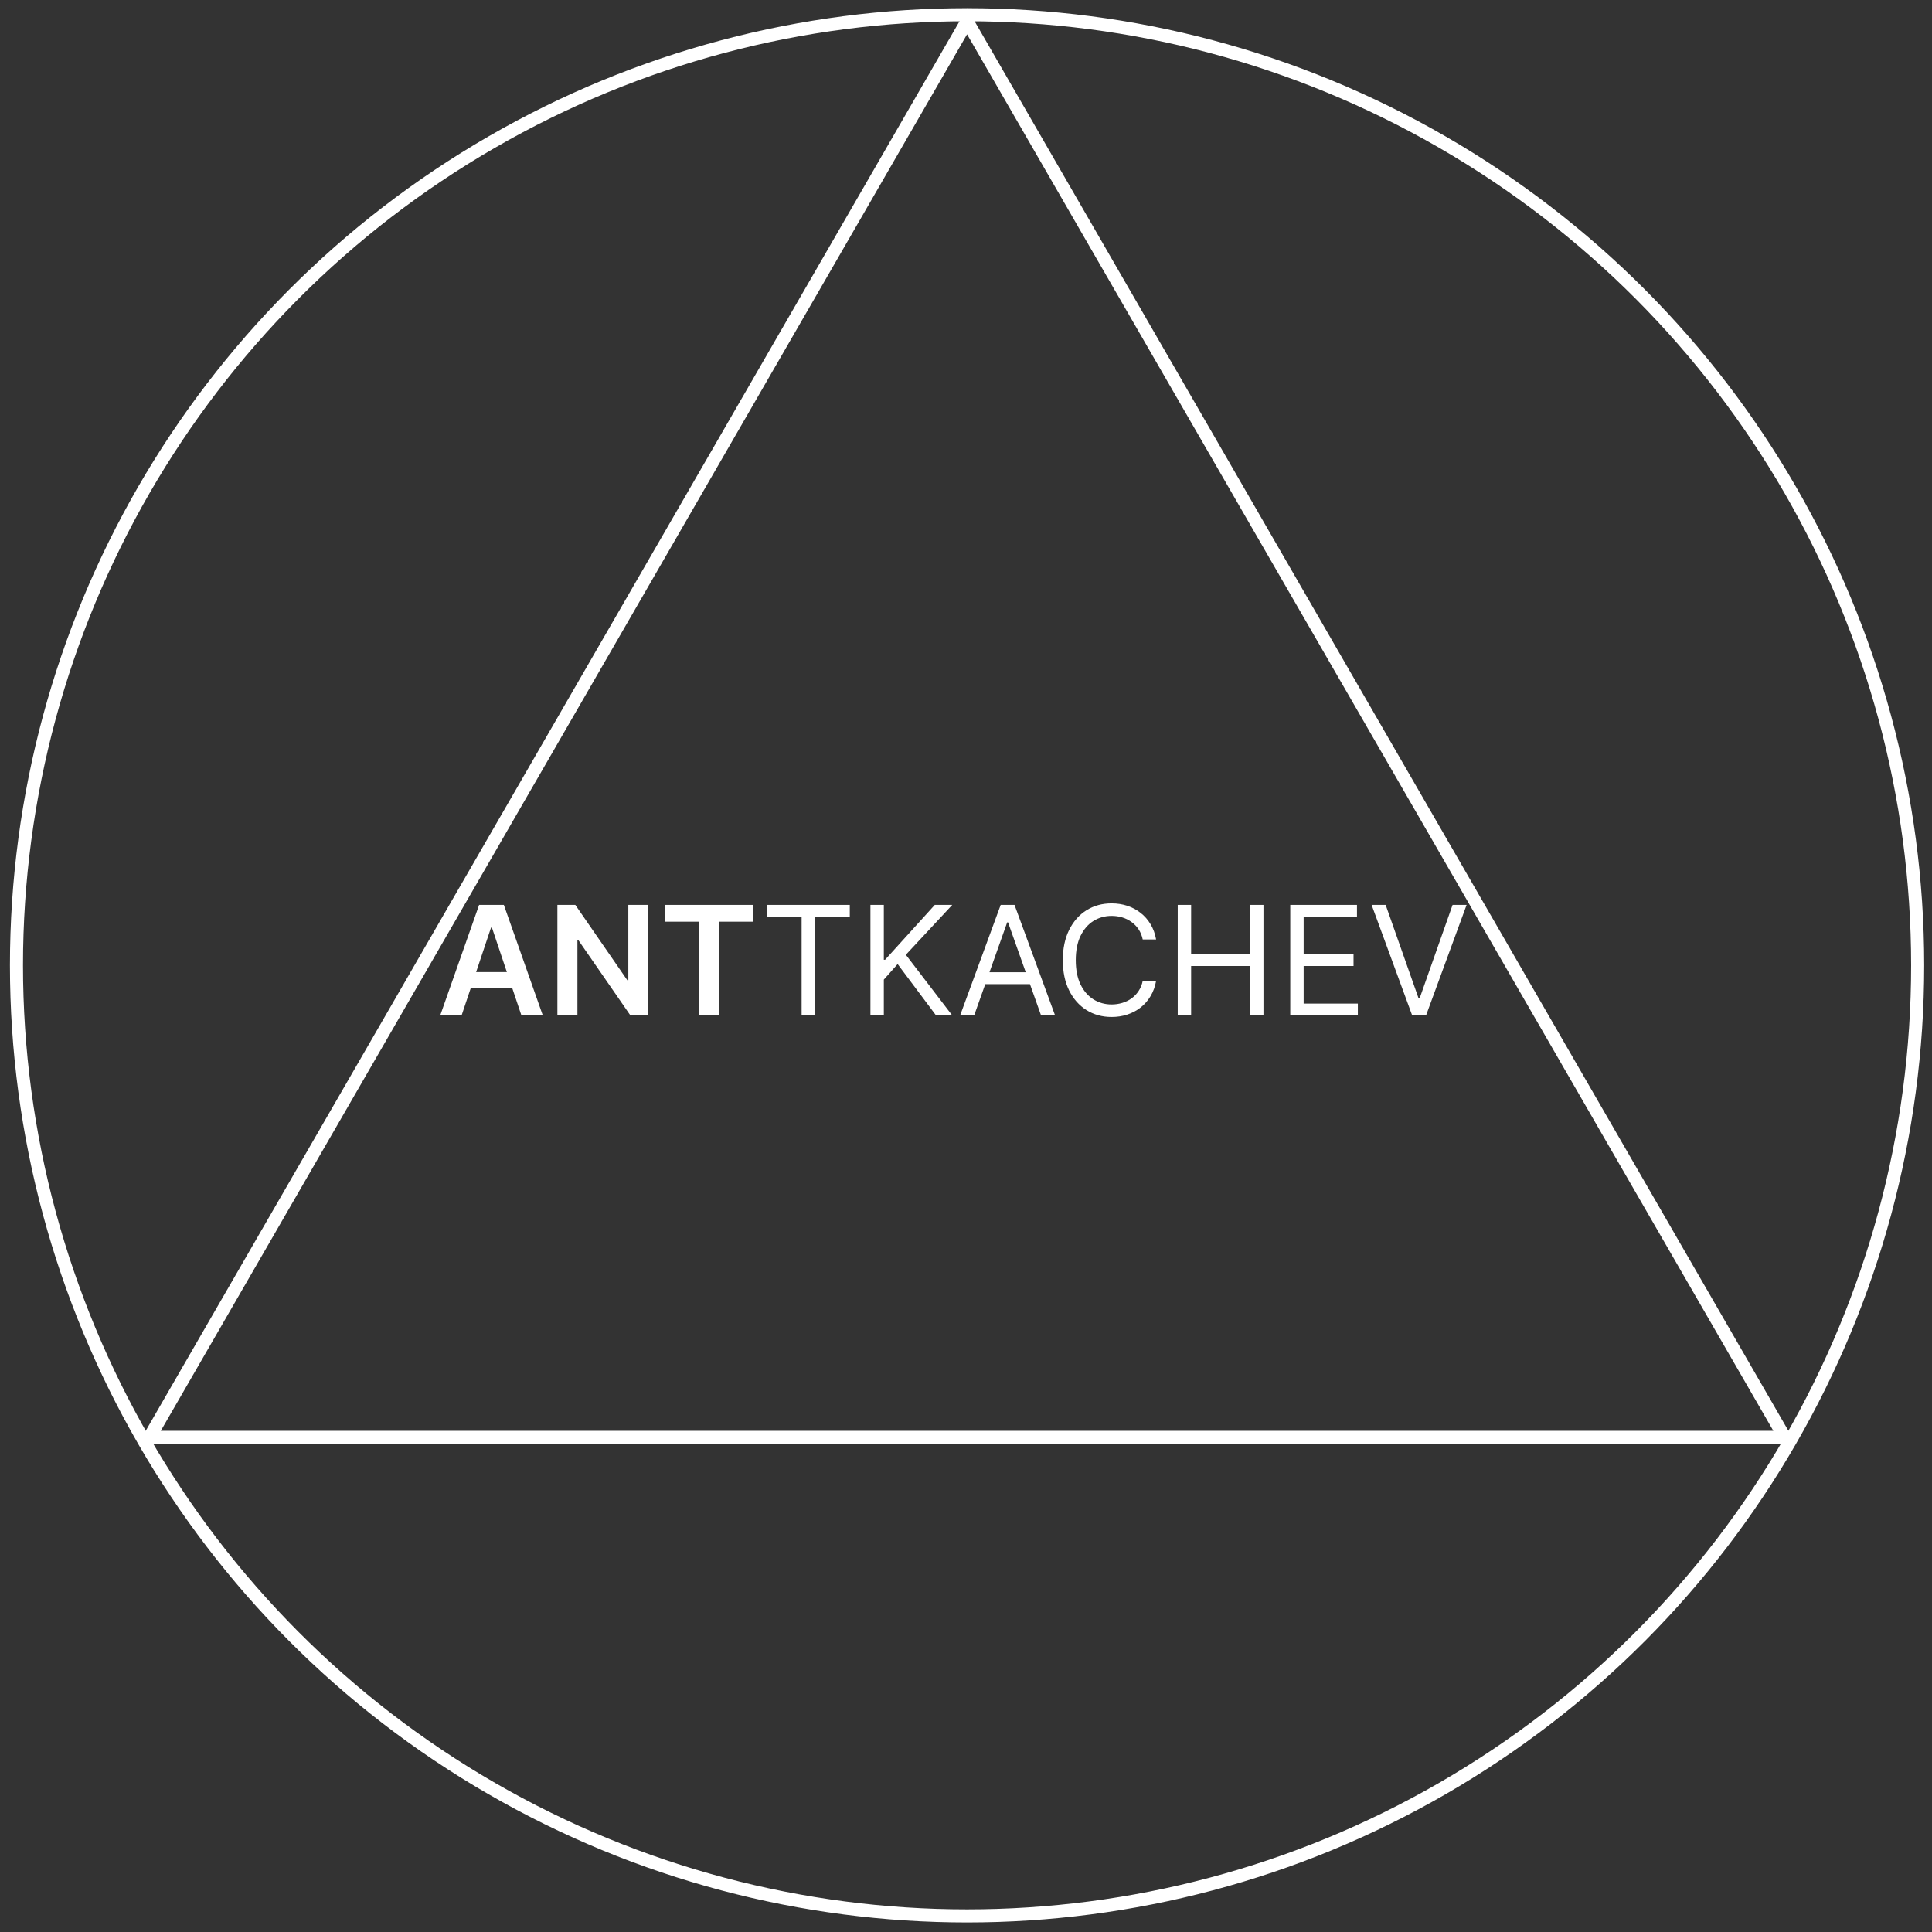 <?xml version="1.0" encoding="UTF-8"?> <svg xmlns="http://www.w3.org/2000/svg" width="109" height="109" viewBox="0 0 109 109" fill="none"><rect x="0" y="0" width="109" height="109" fill="#333333" stroke="none"/><circle cx="54.56" cy="54.461" r="53.631" stroke="white" stroke-width="0.737"></circle><path d="M8.433 81.093L54.56 1.199L100.687 81.093H8.433Z" stroke="white" stroke-width="0.737"></path><path d="M36.572 51.053V57.29H35.568L32.629 53.041H32.577V57.29H31.447V51.053H32.458L35.394 55.304H35.449V51.053H36.572Z" fill="white"></path><path d="M37.53 52V51.053H42.506V52H40.578V57.29H39.458V52H37.53Z" fill="white"></path><path d="M43.264 51.723V51.053H47.943V51.723H45.981V57.29H45.226V51.723H43.264Z" fill="white"></path><path d="M49.108 57.29V51.053H49.864V54.147H49.937L52.739 51.053H53.725L51.106 53.867L53.725 57.29H52.812L50.643 54.391L49.864 55.268V57.29H49.108Z" fill="white"></path><path d="M54.959 57.29H54.167L56.457 51.053H57.237L59.527 57.29H58.736L56.872 52.039H56.823L54.959 57.29ZM55.251 54.853H58.443V55.523H55.251V54.853Z" fill="white"></path><path d="M65.225 53.002H64.47C64.425 52.785 64.347 52.594 64.235 52.429C64.126 52.265 63.992 52.127 63.833 52.015C63.677 51.901 63.503 51.816 63.312 51.759C63.121 51.702 62.922 51.674 62.715 51.674C62.338 51.674 61.996 51.769 61.689 51.96C61.384 52.151 61.142 52.432 60.961 52.804C60.782 53.175 60.693 53.631 60.693 54.171C60.693 54.711 60.782 55.167 60.961 55.539C61.142 55.91 61.384 56.191 61.689 56.382C61.996 56.573 62.338 56.669 62.715 56.669C62.922 56.669 63.121 56.64 63.312 56.583C63.503 56.526 63.677 56.442 63.833 56.331C63.992 56.217 64.126 56.078 64.235 55.913C64.347 55.747 64.425 55.556 64.47 55.341H65.225C65.168 55.66 65.064 55.945 64.914 56.197C64.764 56.448 64.577 56.663 64.354 56.839C64.13 57.014 63.88 57.147 63.602 57.238C63.325 57.33 63.03 57.375 62.715 57.375C62.183 57.375 61.71 57.245 61.296 56.985C60.882 56.725 60.556 56.356 60.318 55.877C60.081 55.398 59.962 54.829 59.962 54.171C59.962 53.513 60.081 52.945 60.318 52.466C60.556 51.987 60.882 51.617 61.296 51.357C61.71 51.097 62.183 50.967 62.715 50.967C63.03 50.967 63.325 51.013 63.602 51.104C63.88 51.196 64.13 51.33 64.354 51.506C64.577 51.681 64.764 51.894 64.914 52.146C65.064 52.396 65.168 52.681 65.225 53.002Z" fill="white"></path><path d="M66.445 57.29V51.053H67.201V53.83H70.527V51.053H71.282V57.29H70.527V54.5H67.201V57.29H66.445Z" fill="white"></path><path d="M72.794 57.29V51.053H76.558V51.723H73.549V53.83H76.364V54.5H73.549V56.62H76.607V57.29H72.794Z" fill="white"></path><path d="M78.176 51.053L80.027 56.303H80.1L81.952 51.053H82.744L80.454 57.29H79.674L77.384 51.053H78.176Z" fill="white"></path><path d="M26.041 57.29H24.835L27.031 51.053H28.426L30.625 57.29H29.419L27.753 52.332H27.704L26.041 57.29ZM26.081 54.844H29.37V55.752H26.081V54.844Z" fill="white"></path></svg> 